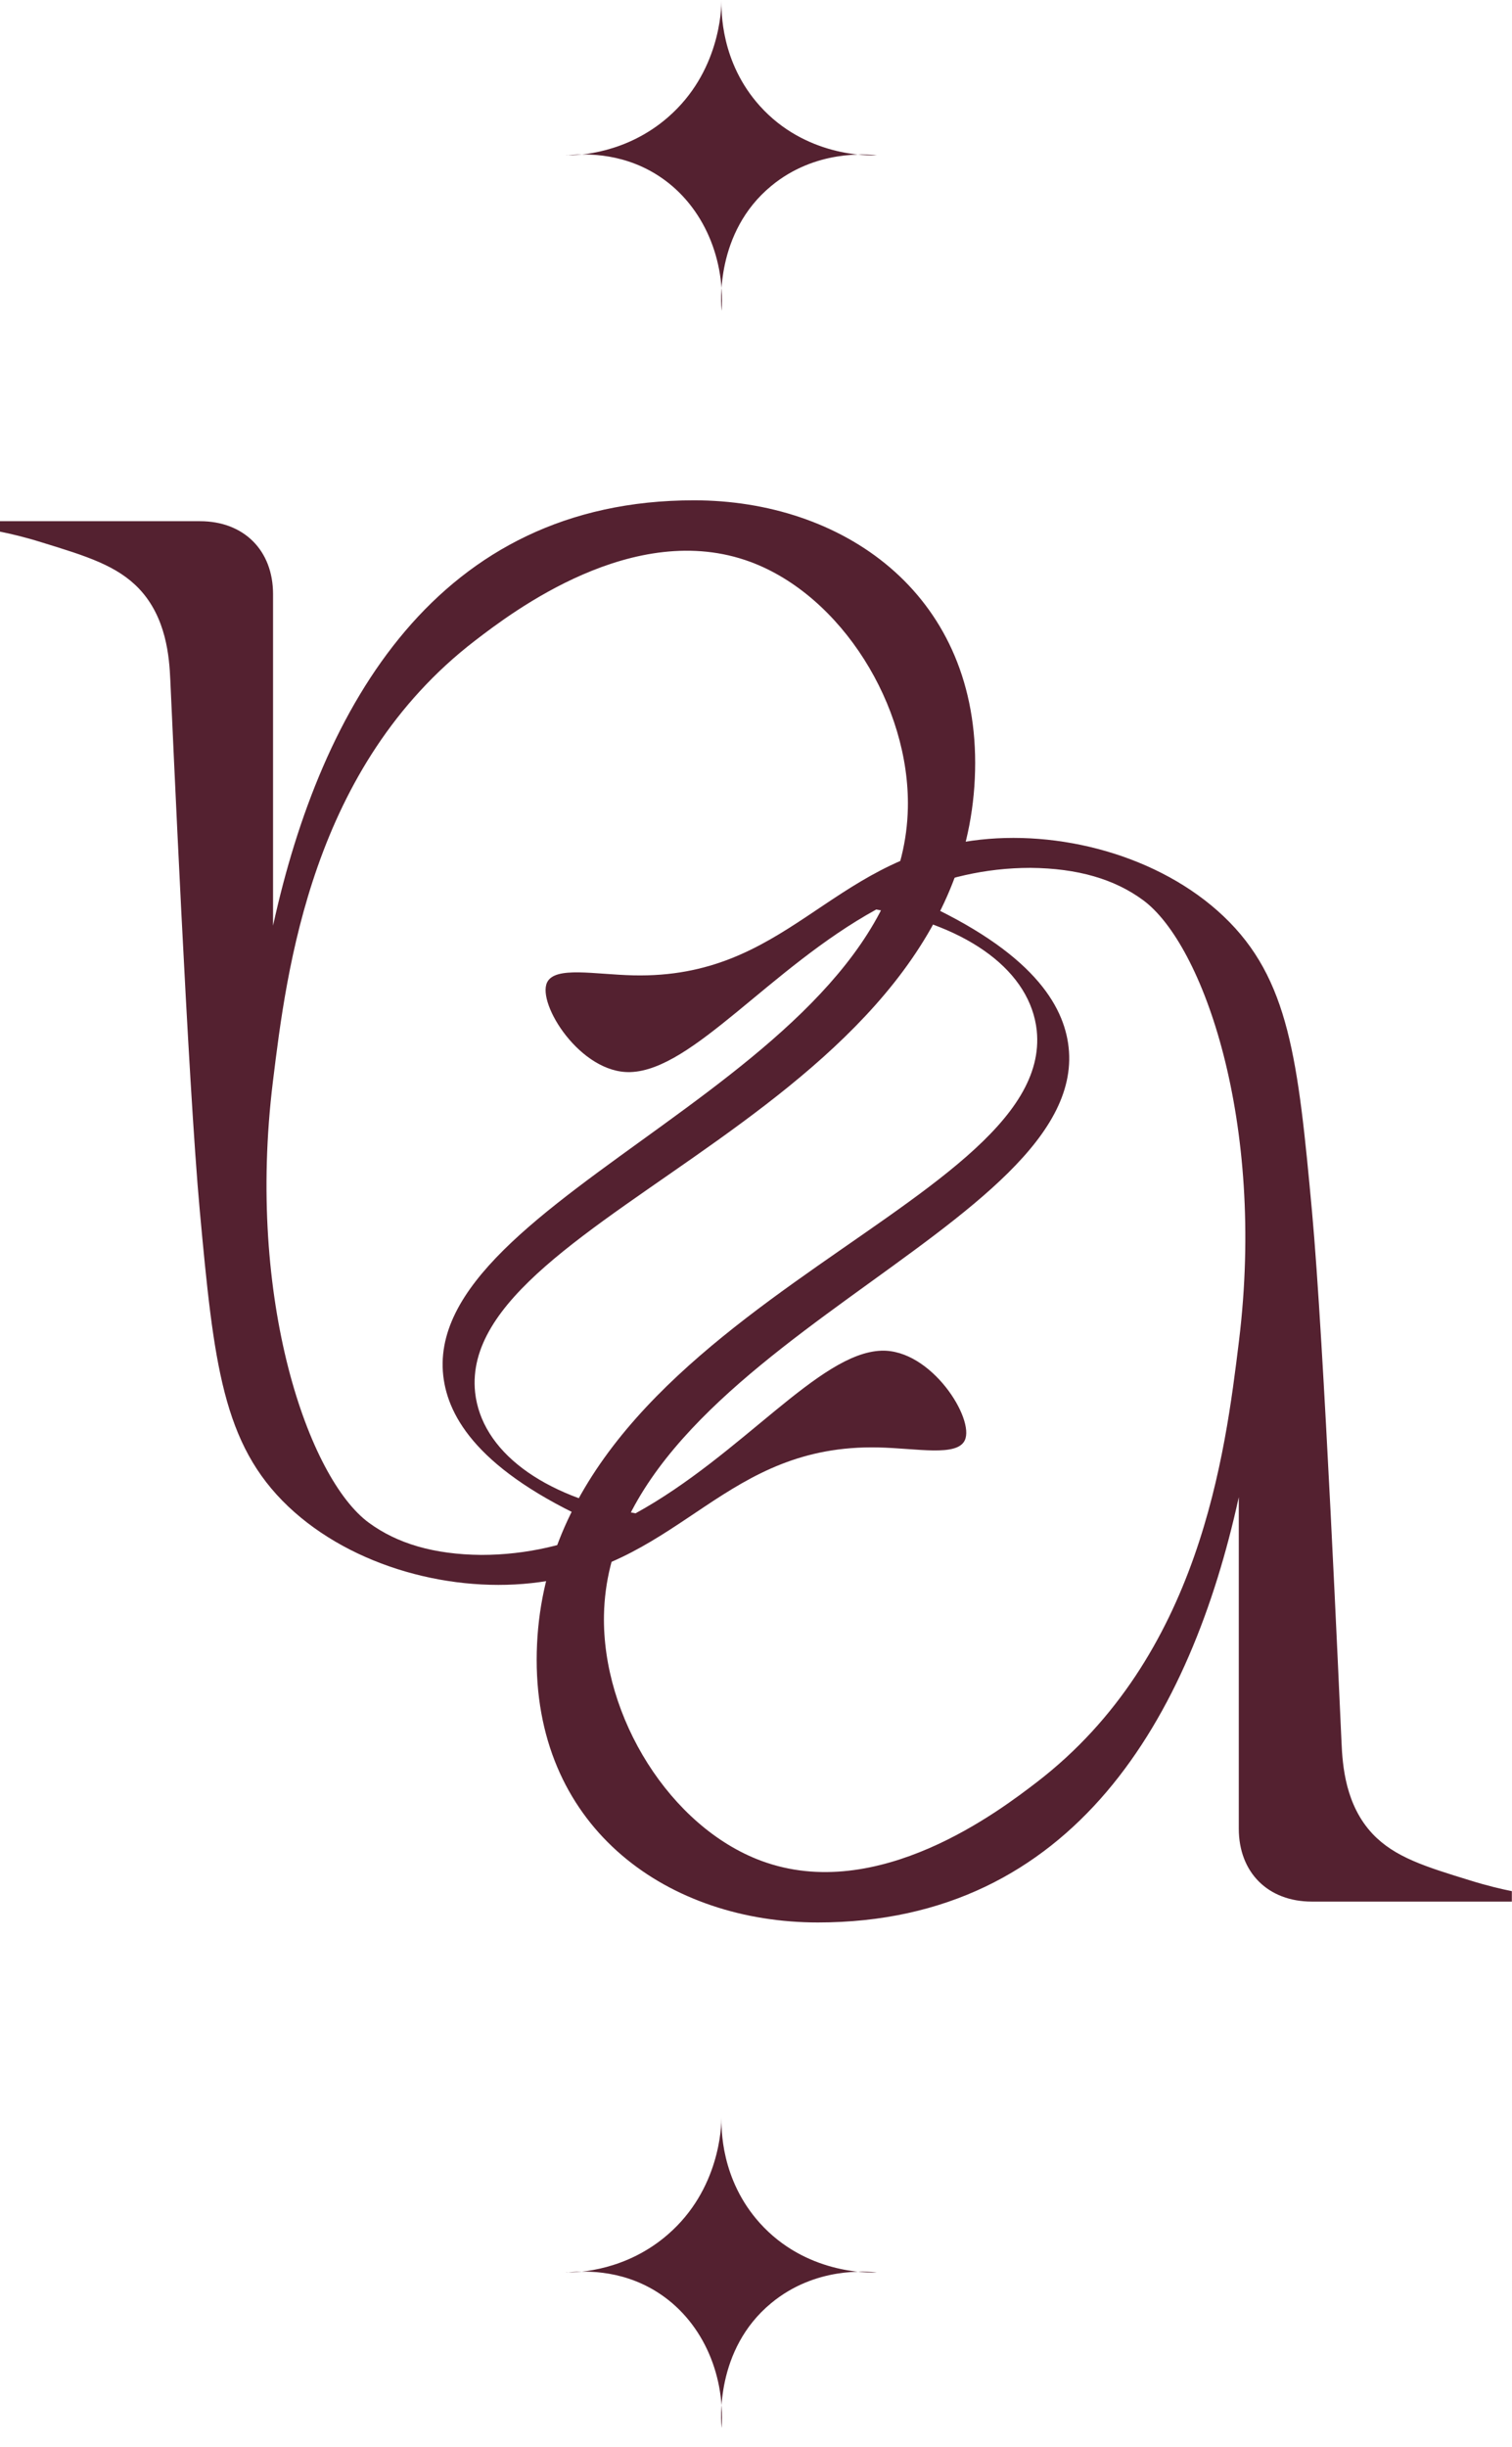 <?xml version="1.0" encoding="UTF-8"?> <svg xmlns="http://www.w3.org/2000/svg" width="68" height="110" viewBox="0 0 68 110" fill="none"><path d="M43.857 34.281C43.857 49.931 20.521 54.431 21.367 62.587C21.651 65.21 24.367 67.272 28.584 68.026C33.362 65.402 36.832 60.809 39.64 60.716C41.881 60.644 43.85 63.79 43.388 64.748C43.031 65.488 41.253 65.105 39.502 65.065C32.615 64.913 30.732 70.227 24.268 71.119C20.395 71.654 15.855 70.458 12.967 67.722C10.006 64.913 9.616 61.278 8.988 54.458C8.453 48.648 7.746 32.39 7.66 30.58C7.614 29.529 7.481 27.764 6.259 26.469C5.267 25.425 3.899 25.002 1.877 24.381C1.117 24.142 0.463 23.991 0 23.898V23.429H8.995C10.964 23.429 12.28 24.737 12.28 26.707V41.61C14.434 31.769 19.682 22.49 31.208 22.49C37.863 22.49 43.857 26.614 43.857 34.3V34.281ZM40.83 36.316C40.923 31.73 37.85 26.78 33.752 25.259C28.505 23.317 23.006 27.54 21.367 28.795C14.011 34.446 12.894 43.56 12.273 48.622C11.064 58.469 13.892 66.473 16.588 68.449C17.864 69.387 19.516 69.876 21.644 69.896C23.706 69.896 25.583 69.427 27.269 68.68C21.803 66.347 20.25 63.928 19.959 62.025C18.697 53.698 40.592 48.344 40.83 36.316Z" fill="#542130"></path><path d="M24.136 74.628C24.136 58.978 47.472 54.477 46.626 46.322C46.342 43.698 43.625 41.636 39.409 40.883C34.631 43.507 31.161 48.1 28.352 48.192C26.112 48.265 24.142 45.119 24.605 44.161C24.962 43.421 26.74 43.804 28.491 43.844C35.378 43.996 37.261 38.682 43.725 37.79C47.598 37.255 52.138 38.451 55.026 41.187C57.987 43.996 58.377 47.631 59.005 54.451C59.54 60.26 60.247 76.518 60.333 78.329C60.379 79.38 60.511 81.144 61.734 82.44C62.725 83.484 64.093 83.907 66.116 84.528C66.876 84.766 67.53 84.918 67.993 85.011V85.48H58.998C57.028 85.48 55.713 84.171 55.713 82.202V67.299C53.559 77.139 48.311 86.418 36.785 86.418C30.13 86.418 24.136 82.294 24.136 74.608V74.628ZM27.163 72.593C27.07 77.179 30.143 82.129 34.241 83.649C39.488 85.592 44.987 81.369 46.626 80.114C53.982 74.463 55.099 65.349 55.72 60.287C56.929 50.439 54.101 42.436 51.404 40.46C50.129 39.522 48.476 39.032 46.348 39.012C44.286 39.012 42.41 39.482 40.724 40.228C46.19 42.562 47.743 44.98 48.034 46.884C49.296 55.211 27.401 60.564 27.163 72.593Z" fill="#542130"></path><path d="M25.465 102.154C26.053 102.154 28.181 102.062 30.045 100.436C32.364 98.42 32.444 95.618 32.45 95.169C32.437 95.671 32.411 97.971 34.169 99.927C36.218 102.207 39.033 102.168 39.436 102.154C39 102.102 36.673 101.883 34.684 103.529C32.146 105.624 32.424 108.876 32.457 109.14C32.609 106.615 31.512 104.256 29.536 103.02C27.857 101.969 26.112 102.082 25.471 102.161L25.465 102.154Z" fill="#542130"></path><path d="M25.465 6.986C26.053 6.986 28.181 6.893 30.045 5.267C32.364 3.252 32.444 0.449 32.45 0C32.437 0.502 32.411 2.802 34.169 4.759C36.218 7.039 39.033 6.999 39.436 6.986C39 6.933 36.673 6.715 34.684 8.36C32.146 10.455 32.424 13.707 32.457 13.971C32.609 11.447 31.512 9.087 29.536 7.852C27.857 6.801 26.112 6.913 25.471 6.992L25.465 6.986Z" fill="#542130"></path></svg> 